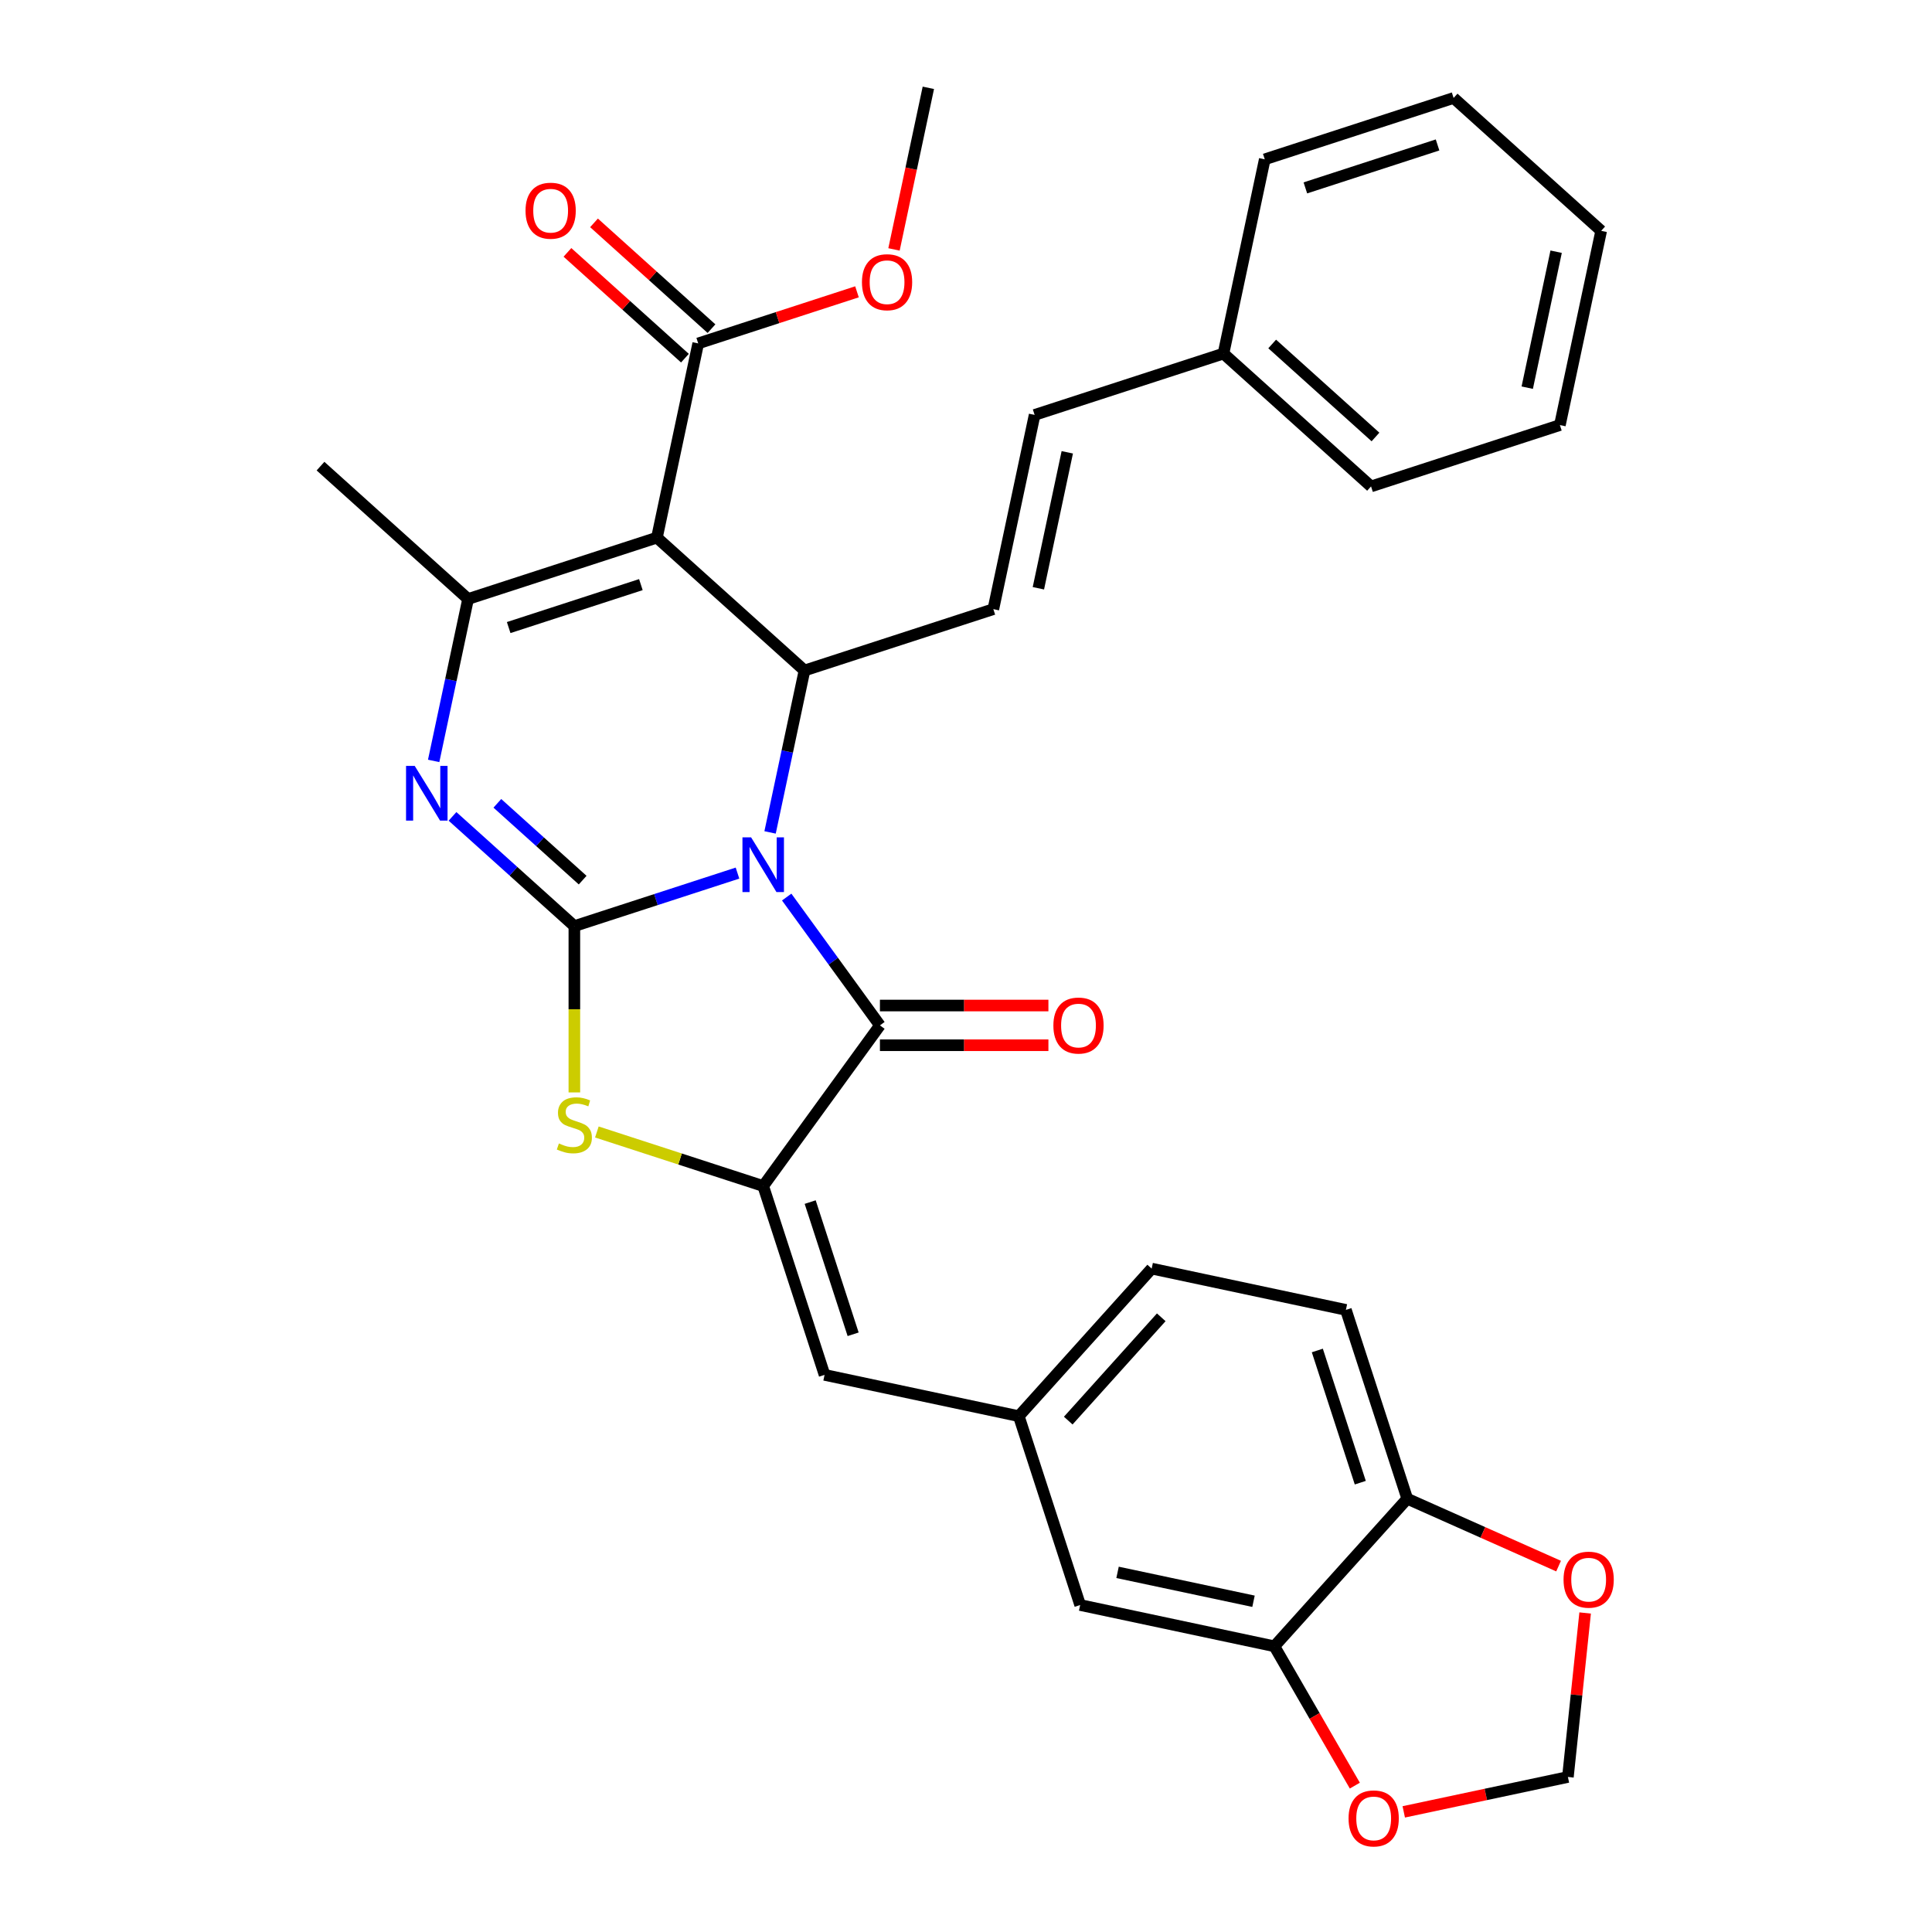 <?xml version='1.0' encoding='iso-8859-1'?>
<svg version='1.1' baseProfile='full'
              xmlns='http://www.w3.org/2000/svg'
                      xmlns:rdkit='http://www.rdkit.org/xml'
                      xmlns:xlink='http://www.w3.org/1999/xlink'
                  xml:space='preserve'
width='1000px' height='1000px' viewBox='0 0 1000 1000'>
<!-- END OF HEADER -->
<rect style='opacity:1.0;fill:#FFFFFF;stroke:none' width='1000' height='1000' x='0' y='0'> </rect>
<path class='bond-0' d='M 381.726,451.911 L 339.506,465.629' style='fill:none;fill-rule:evenodd;stroke:#0000FF;stroke-width:6px;stroke-linecap:butt;stroke-linejoin:miter;stroke-opacity:1' />
<path class='bond-0' d='M 339.506,465.629 L 297.287,479.347' style='fill:none;fill-rule:evenodd;stroke:#000000;stroke-width:6px;stroke-linecap:butt;stroke-linejoin:miter;stroke-opacity:1' />
<path class='bond-2' d='M 398.591,430.857 L 407.498,388.955' style='fill:none;fill-rule:evenodd;stroke:#0000FF;stroke-width:6px;stroke-linecap:butt;stroke-linejoin:miter;stroke-opacity:1' />
<path class='bond-2' d='M 407.498,388.955 L 416.404,347.053' style='fill:none;fill-rule:evenodd;stroke:#000000;stroke-width:6px;stroke-linecap:butt;stroke-linejoin:miter;stroke-opacity:1' />
<path class='bond-4' d='M 407.19,464.316 L 431.319,497.526' style='fill:none;fill-rule:evenodd;stroke:#0000FF;stroke-width:6px;stroke-linecap:butt;stroke-linejoin:miter;stroke-opacity:1' />
<path class='bond-4' d='M 431.319,497.526 L 455.447,530.736' style='fill:none;fill-rule:evenodd;stroke:#000000;stroke-width:6px;stroke-linecap:butt;stroke-linejoin:miter;stroke-opacity:1' />
<path class='bond-3' d='M 297.287,479.347 L 265.752,450.952' style='fill:none;fill-rule:evenodd;stroke:#000000;stroke-width:6px;stroke-linecap:butt;stroke-linejoin:miter;stroke-opacity:1' />
<path class='bond-3' d='M 265.752,450.952 L 234.217,422.558' style='fill:none;fill-rule:evenodd;stroke:#0000FF;stroke-width:6px;stroke-linecap:butt;stroke-linejoin:miter;stroke-opacity:1' />
<path class='bond-3' d='M 301.581,455.553 L 279.506,435.676' style='fill:none;fill-rule:evenodd;stroke:#000000;stroke-width:6px;stroke-linecap:butt;stroke-linejoin:miter;stroke-opacity:1' />
<path class='bond-3' d='M 279.506,435.676 L 257.432,415.8' style='fill:none;fill-rule:evenodd;stroke:#0000FF;stroke-width:6px;stroke-linecap:butt;stroke-linejoin:miter;stroke-opacity:1' />
<path class='bond-7' d='M 297.287,479.347 L 297.287,522.391' style='fill:none;fill-rule:evenodd;stroke:#000000;stroke-width:6px;stroke-linecap:butt;stroke-linejoin:miter;stroke-opacity:1' />
<path class='bond-7' d='M 297.287,522.391 L 297.287,565.436' style='fill:none;fill-rule:evenodd;stroke:#CCCC00;stroke-width:6px;stroke-linecap:butt;stroke-linejoin:miter;stroke-opacity:1' />
<path class='bond-1' d='M 340.025,278.281 L 416.404,347.053' style='fill:none;fill-rule:evenodd;stroke:#000000;stroke-width:6px;stroke-linecap:butt;stroke-linejoin:miter;stroke-opacity:1' />
<path class='bond-6' d='M 340.025,278.281 L 242.276,310.041' style='fill:none;fill-rule:evenodd;stroke:#000000;stroke-width:6px;stroke-linecap:butt;stroke-linejoin:miter;stroke-opacity:1' />
<path class='bond-6' d='M 331.715,302.595 L 263.291,324.827' style='fill:none;fill-rule:evenodd;stroke:#000000;stroke-width:6px;stroke-linecap:butt;stroke-linejoin:miter;stroke-opacity:1' />
<path class='bond-9' d='M 340.025,278.281 L 361.394,177.748' style='fill:none;fill-rule:evenodd;stroke:#000000;stroke-width:6px;stroke-linecap:butt;stroke-linejoin:miter;stroke-opacity:1' />
<path class='bond-8' d='M 416.404,347.053 L 514.153,315.293' style='fill:none;fill-rule:evenodd;stroke:#000000;stroke-width:6px;stroke-linecap:butt;stroke-linejoin:miter;stroke-opacity:1' />
<path class='bond-33' d='M 224.463,393.845 L 233.37,351.943' style='fill:none;fill-rule:evenodd;stroke:#0000FF;stroke-width:6px;stroke-linecap:butt;stroke-linejoin:miter;stroke-opacity:1' />
<path class='bond-33' d='M 233.37,351.943 L 242.276,310.041' style='fill:none;fill-rule:evenodd;stroke:#000000;stroke-width:6px;stroke-linecap:butt;stroke-linejoin:miter;stroke-opacity:1' />
<path class='bond-5' d='M 455.447,530.736 L 395.035,613.886' style='fill:none;fill-rule:evenodd;stroke:#000000;stroke-width:6px;stroke-linecap:butt;stroke-linejoin:miter;stroke-opacity:1' />
<path class='bond-14' d='M 455.447,541.014 L 499.052,541.014' style='fill:none;fill-rule:evenodd;stroke:#000000;stroke-width:6px;stroke-linecap:butt;stroke-linejoin:miter;stroke-opacity:1' />
<path class='bond-14' d='M 499.052,541.014 L 542.657,541.014' style='fill:none;fill-rule:evenodd;stroke:#FF0000;stroke-width:6px;stroke-linecap:butt;stroke-linejoin:miter;stroke-opacity:1' />
<path class='bond-14' d='M 455.447,520.458 L 499.052,520.458' style='fill:none;fill-rule:evenodd;stroke:#000000;stroke-width:6px;stroke-linecap:butt;stroke-linejoin:miter;stroke-opacity:1' />
<path class='bond-14' d='M 499.052,520.458 L 542.657,520.458' style='fill:none;fill-rule:evenodd;stroke:#FF0000;stroke-width:6px;stroke-linecap:butt;stroke-linejoin:miter;stroke-opacity:1' />
<path class='bond-10' d='M 395.035,613.886 L 426.796,711.635' style='fill:none;fill-rule:evenodd;stroke:#000000;stroke-width:6px;stroke-linecap:butt;stroke-linejoin:miter;stroke-opacity:1' />
<path class='bond-10' d='M 419.349,622.196 L 441.581,690.62' style='fill:none;fill-rule:evenodd;stroke:#000000;stroke-width:6px;stroke-linecap:butt;stroke-linejoin:miter;stroke-opacity:1' />
<path class='bond-32' d='M 395.035,613.886 L 351.986,599.898' style='fill:none;fill-rule:evenodd;stroke:#000000;stroke-width:6px;stroke-linecap:butt;stroke-linejoin:miter;stroke-opacity:1' />
<path class='bond-32' d='M 351.986,599.898 L 308.936,585.911' style='fill:none;fill-rule:evenodd;stroke:#CCCC00;stroke-width:6px;stroke-linecap:butt;stroke-linejoin:miter;stroke-opacity:1' />
<path class='bond-24' d='M 242.276,310.041 L 165.897,241.269' style='fill:none;fill-rule:evenodd;stroke:#000000;stroke-width:6px;stroke-linecap:butt;stroke-linejoin:miter;stroke-opacity:1' />
<path class='bond-12' d='M 514.153,315.293 L 535.522,214.76' style='fill:none;fill-rule:evenodd;stroke:#000000;stroke-width:6px;stroke-linecap:butt;stroke-linejoin:miter;stroke-opacity:1' />
<path class='bond-12' d='M 537.465,304.487 L 552.423,234.114' style='fill:none;fill-rule:evenodd;stroke:#000000;stroke-width:6px;stroke-linecap:butt;stroke-linejoin:miter;stroke-opacity:1' />
<path class='bond-20' d='M 368.271,170.11 L 337.866,142.733' style='fill:none;fill-rule:evenodd;stroke:#000000;stroke-width:6px;stroke-linecap:butt;stroke-linejoin:miter;stroke-opacity:1' />
<path class='bond-20' d='M 337.866,142.733 L 307.461,115.356' style='fill:none;fill-rule:evenodd;stroke:#FF0000;stroke-width:6px;stroke-linecap:butt;stroke-linejoin:miter;stroke-opacity:1' />
<path class='bond-20' d='M 354.516,185.386 L 324.111,158.009' style='fill:none;fill-rule:evenodd;stroke:#000000;stroke-width:6px;stroke-linecap:butt;stroke-linejoin:miter;stroke-opacity:1' />
<path class='bond-20' d='M 324.111,158.009 L 293.706,130.632' style='fill:none;fill-rule:evenodd;stroke:#FF0000;stroke-width:6px;stroke-linecap:butt;stroke-linejoin:miter;stroke-opacity:1' />
<path class='bond-22' d='M 361.394,177.748 L 402.483,164.397' style='fill:none;fill-rule:evenodd;stroke:#000000;stroke-width:6px;stroke-linecap:butt;stroke-linejoin:miter;stroke-opacity:1' />
<path class='bond-22' d='M 402.483,164.397 L 443.573,151.046' style='fill:none;fill-rule:evenodd;stroke:#FF0000;stroke-width:6px;stroke-linecap:butt;stroke-linejoin:miter;stroke-opacity:1' />
<path class='bond-16' d='M 426.796,711.635 L 527.329,733.004' style='fill:none;fill-rule:evenodd;stroke:#000000;stroke-width:6px;stroke-linecap:butt;stroke-linejoin:miter;stroke-opacity:1' />
<path class='bond-11' d='M 659.622,852.121 L 559.089,830.752' style='fill:none;fill-rule:evenodd;stroke:#000000;stroke-width:6px;stroke-linecap:butt;stroke-linejoin:miter;stroke-opacity:1' />
<path class='bond-11' d='M 648.816,828.809 L 578.443,813.851' style='fill:none;fill-rule:evenodd;stroke:#000000;stroke-width:6px;stroke-linecap:butt;stroke-linejoin:miter;stroke-opacity:1' />
<path class='bond-15' d='M 659.622,852.121 L 680.441,888.181' style='fill:none;fill-rule:evenodd;stroke:#000000;stroke-width:6px;stroke-linecap:butt;stroke-linejoin:miter;stroke-opacity:1' />
<path class='bond-15' d='M 680.441,888.181 L 701.26,924.241' style='fill:none;fill-rule:evenodd;stroke:#FF0000;stroke-width:6px;stroke-linecap:butt;stroke-linejoin:miter;stroke-opacity:1' />
<path class='bond-34' d='M 659.622,852.121 L 728.395,775.741' style='fill:none;fill-rule:evenodd;stroke:#000000;stroke-width:6px;stroke-linecap:butt;stroke-linejoin:miter;stroke-opacity:1' />
<path class='bond-25' d='M 535.522,214.76 L 633.27,183' style='fill:none;fill-rule:evenodd;stroke:#000000;stroke-width:6px;stroke-linecap:butt;stroke-linejoin:miter;stroke-opacity:1' />
<path class='bond-13' d='M 728.395,775.741 L 696.634,677.993' style='fill:none;fill-rule:evenodd;stroke:#000000;stroke-width:6px;stroke-linecap:butt;stroke-linejoin:miter;stroke-opacity:1' />
<path class='bond-13' d='M 704.081,767.431 L 681.849,699.007' style='fill:none;fill-rule:evenodd;stroke:#000000;stroke-width:6px;stroke-linecap:butt;stroke-linejoin:miter;stroke-opacity:1' />
<path class='bond-17' d='M 728.395,775.741 L 767.556,793.177' style='fill:none;fill-rule:evenodd;stroke:#000000;stroke-width:6px;stroke-linecap:butt;stroke-linejoin:miter;stroke-opacity:1' />
<path class='bond-17' d='M 767.556,793.177 L 806.718,810.613' style='fill:none;fill-rule:evenodd;stroke:#FF0000;stroke-width:6px;stroke-linecap:butt;stroke-linejoin:miter;stroke-opacity:1' />
<path class='bond-18' d='M 726.581,937.821 L 769.063,928.791' style='fill:none;fill-rule:evenodd;stroke:#FF0000;stroke-width:6px;stroke-linecap:butt;stroke-linejoin:miter;stroke-opacity:1' />
<path class='bond-18' d='M 769.063,928.791 L 811.544,919.761' style='fill:none;fill-rule:evenodd;stroke:#000000;stroke-width:6px;stroke-linecap:butt;stroke-linejoin:miter;stroke-opacity:1' />
<path class='bond-19' d='M 527.329,733.004 L 559.089,830.752' style='fill:none;fill-rule:evenodd;stroke:#000000;stroke-width:6px;stroke-linecap:butt;stroke-linejoin:miter;stroke-opacity:1' />
<path class='bond-23' d='M 527.329,733.004 L 596.101,656.624' style='fill:none;fill-rule:evenodd;stroke:#000000;stroke-width:6px;stroke-linecap:butt;stroke-linejoin:miter;stroke-opacity:1' />
<path class='bond-23' d='M 552.921,735.301 L 601.061,681.835' style='fill:none;fill-rule:evenodd;stroke:#000000;stroke-width:6px;stroke-linecap:butt;stroke-linejoin:miter;stroke-opacity:1' />
<path class='bond-36' d='M 820.466,834.875 L 816.005,877.318' style='fill:none;fill-rule:evenodd;stroke:#FF0000;stroke-width:6px;stroke-linecap:butt;stroke-linejoin:miter;stroke-opacity:1' />
<path class='bond-36' d='M 816.005,877.318 L 811.544,919.761' style='fill:none;fill-rule:evenodd;stroke:#000000;stroke-width:6px;stroke-linecap:butt;stroke-linejoin:miter;stroke-opacity:1' />
<path class='bond-21' d='M 696.634,677.993 L 596.101,656.624' style='fill:none;fill-rule:evenodd;stroke:#000000;stroke-width:6px;stroke-linecap:butt;stroke-linejoin:miter;stroke-opacity:1' />
<path class='bond-26' d='M 462.732,129.098 L 471.622,87.276' style='fill:none;fill-rule:evenodd;stroke:#FF0000;stroke-width:6px;stroke-linecap:butt;stroke-linejoin:miter;stroke-opacity:1' />
<path class='bond-26' d='M 471.622,87.276 L 480.511,45.455' style='fill:none;fill-rule:evenodd;stroke:#000000;stroke-width:6px;stroke-linecap:butt;stroke-linejoin:miter;stroke-opacity:1' />
<path class='bond-27' d='M 633.27,183 L 709.65,251.772' style='fill:none;fill-rule:evenodd;stroke:#000000;stroke-width:6px;stroke-linecap:butt;stroke-linejoin:miter;stroke-opacity:1' />
<path class='bond-27' d='M 658.482,178.04 L 711.948,226.18' style='fill:none;fill-rule:evenodd;stroke:#000000;stroke-width:6px;stroke-linecap:butt;stroke-linejoin:miter;stroke-opacity:1' />
<path class='bond-28' d='M 633.27,183 L 654.639,82.467' style='fill:none;fill-rule:evenodd;stroke:#000000;stroke-width:6px;stroke-linecap:butt;stroke-linejoin:miter;stroke-opacity:1' />
<path class='bond-30' d='M 709.65,251.772 L 807.398,220.012' style='fill:none;fill-rule:evenodd;stroke:#000000;stroke-width:6px;stroke-linecap:butt;stroke-linejoin:miter;stroke-opacity:1' />
<path class='bond-29' d='M 654.639,82.467 L 752.388,50.706' style='fill:none;fill-rule:evenodd;stroke:#000000;stroke-width:6px;stroke-linecap:butt;stroke-linejoin:miter;stroke-opacity:1' />
<path class='bond-29' d='M 675.654,97.252 L 744.078,75.02' style='fill:none;fill-rule:evenodd;stroke:#000000;stroke-width:6px;stroke-linecap:butt;stroke-linejoin:miter;stroke-opacity:1' />
<path class='bond-31' d='M 752.388,50.706 L 828.767,119.479' style='fill:none;fill-rule:evenodd;stroke:#000000;stroke-width:6px;stroke-linecap:butt;stroke-linejoin:miter;stroke-opacity:1' />
<path class='bond-35' d='M 807.398,220.012 L 828.767,119.479' style='fill:none;fill-rule:evenodd;stroke:#000000;stroke-width:6px;stroke-linecap:butt;stroke-linejoin:miter;stroke-opacity:1' />
<path class='bond-35' d='M 790.497,200.658 L 805.455,130.285' style='fill:none;fill-rule:evenodd;stroke:#000000;stroke-width:6px;stroke-linecap:butt;stroke-linejoin:miter;stroke-opacity:1' />
<path  class='atom-0' d='M 388.775 433.426
L 398.055 448.426
Q 398.975 449.906, 400.455 452.586
Q 401.935 455.266, 402.015 455.426
L 402.015 433.426
L 405.775 433.426
L 405.775 461.746
L 401.895 461.746
L 391.935 445.346
Q 390.775 443.426, 389.535 441.226
Q 388.335 439.026, 387.975 438.346
L 387.975 461.746
L 384.295 461.746
L 384.295 433.426
L 388.775 433.426
' fill='#0000FF'/>
<path  class='atom-4' d='M 214.647 396.414
L 223.927 411.414
Q 224.847 412.894, 226.327 415.574
Q 227.807 418.254, 227.887 418.414
L 227.887 396.414
L 231.647 396.414
L 231.647 424.734
L 227.767 424.734
L 217.807 408.334
Q 216.647 406.414, 215.407 404.214
Q 214.207 402.014, 213.847 401.334
L 213.847 424.734
L 210.167 424.734
L 210.167 396.414
L 214.647 396.414
' fill='#0000FF'/>
<path  class='atom-8' d='M 289.287 591.846
Q 289.607 591.966, 290.927 592.526
Q 292.247 593.086, 293.687 593.446
Q 295.167 593.766, 296.607 593.766
Q 299.287 593.766, 300.847 592.486
Q 302.407 591.166, 302.407 588.886
Q 302.407 587.326, 301.607 586.366
Q 300.847 585.406, 299.647 584.886
Q 298.447 584.366, 296.447 583.766
Q 293.927 583.006, 292.407 582.286
Q 290.927 581.566, 289.847 580.046
Q 288.807 578.526, 288.807 575.966
Q 288.807 572.406, 291.207 570.206
Q 293.647 568.006, 298.447 568.006
Q 301.727 568.006, 305.447 569.566
L 304.527 572.646
Q 301.127 571.246, 298.567 571.246
Q 295.807 571.246, 294.287 572.406
Q 292.767 573.526, 292.807 575.486
Q 292.807 577.006, 293.567 577.926
Q 294.367 578.846, 295.487 579.366
Q 296.647 579.886, 298.567 580.486
Q 301.127 581.286, 302.647 582.086
Q 304.167 582.886, 305.247 584.526
Q 306.367 586.126, 306.367 588.886
Q 306.367 592.806, 303.727 594.926
Q 301.127 597.006, 296.767 597.006
Q 294.247 597.006, 292.327 596.446
Q 290.447 595.926, 288.207 595.006
L 289.287 591.846
' fill='#CCCC00'/>
<path  class='atom-15' d='M 545.226 530.816
Q 545.226 524.016, 548.586 520.216
Q 551.946 516.416, 558.226 516.416
Q 564.506 516.416, 567.866 520.216
Q 571.226 524.016, 571.226 530.816
Q 571.226 537.696, 567.826 541.616
Q 564.426 545.496, 558.226 545.496
Q 551.986 545.496, 548.586 541.616
Q 545.226 537.736, 545.226 530.816
M 558.226 542.296
Q 562.546 542.296, 564.866 539.416
Q 567.226 536.496, 567.226 530.816
Q 567.226 525.256, 564.866 522.456
Q 562.546 519.616, 558.226 519.616
Q 553.906 519.616, 551.546 522.416
Q 549.226 525.216, 549.226 530.816
Q 549.226 536.536, 551.546 539.416
Q 553.906 542.296, 558.226 542.296
' fill='#FF0000'/>
<path  class='atom-16' d='M 698.012 941.21
Q 698.012 934.41, 701.372 930.61
Q 704.732 926.81, 711.012 926.81
Q 717.292 926.81, 720.652 930.61
Q 724.012 934.41, 724.012 941.21
Q 724.012 948.09, 720.612 952.01
Q 717.212 955.89, 711.012 955.89
Q 704.772 955.89, 701.372 952.01
Q 698.012 948.13, 698.012 941.21
M 711.012 952.69
Q 715.332 952.69, 717.652 949.81
Q 720.012 946.89, 720.012 941.21
Q 720.012 935.65, 717.652 932.85
Q 715.332 930.01, 711.012 930.01
Q 706.692 930.01, 704.332 932.81
Q 702.012 935.61, 702.012 941.21
Q 702.012 946.93, 704.332 949.81
Q 706.692 952.69, 711.012 952.69
' fill='#FF0000'/>
<path  class='atom-18' d='M 809.288 817.625
Q 809.288 810.825, 812.648 807.025
Q 816.008 803.225, 822.288 803.225
Q 828.568 803.225, 831.928 807.025
Q 835.288 810.825, 835.288 817.625
Q 835.288 824.505, 831.888 828.425
Q 828.488 832.305, 822.288 832.305
Q 816.048 832.305, 812.648 828.425
Q 809.288 824.545, 809.288 817.625
M 822.288 829.105
Q 826.608 829.105, 828.928 826.225
Q 831.288 823.305, 831.288 817.625
Q 831.288 812.065, 828.928 809.265
Q 826.608 806.425, 822.288 806.425
Q 817.968 806.425, 815.608 809.225
Q 813.288 812.025, 813.288 817.625
Q 813.288 823.345, 815.608 826.225
Q 817.968 829.105, 822.288 829.105
' fill='#FF0000'/>
<path  class='atom-21' d='M 272.014 109.055
Q 272.014 102.255, 275.374 98.455
Q 278.734 94.655, 285.014 94.655
Q 291.294 94.655, 294.654 98.455
Q 298.014 102.255, 298.014 109.055
Q 298.014 115.935, 294.614 119.855
Q 291.214 123.735, 285.014 123.735
Q 278.774 123.735, 275.374 119.855
Q 272.014 115.975, 272.014 109.055
M 285.014 120.535
Q 289.334 120.535, 291.654 117.655
Q 294.014 114.735, 294.014 109.055
Q 294.014 103.495, 291.654 100.695
Q 289.334 97.855, 285.014 97.855
Q 280.694 97.855, 278.334 100.655
Q 276.014 103.455, 276.014 109.055
Q 276.014 114.775, 278.334 117.655
Q 280.694 120.535, 285.014 120.535
' fill='#FF0000'/>
<path  class='atom-23' d='M 446.142 146.067
Q 446.142 139.267, 449.502 135.467
Q 452.862 131.667, 459.142 131.667
Q 465.422 131.667, 468.782 135.467
Q 472.142 139.267, 472.142 146.067
Q 472.142 152.947, 468.742 156.867
Q 465.342 160.747, 459.142 160.747
Q 452.902 160.747, 449.502 156.867
Q 446.142 152.987, 446.142 146.067
M 459.142 157.547
Q 463.462 157.547, 465.782 154.667
Q 468.142 151.747, 468.142 146.067
Q 468.142 140.507, 465.782 137.707
Q 463.462 134.867, 459.142 134.867
Q 454.822 134.867, 452.462 137.667
Q 450.142 140.467, 450.142 146.067
Q 450.142 151.787, 452.462 154.667
Q 454.822 157.547, 459.142 157.547
' fill='#FF0000'/>
</svg>
